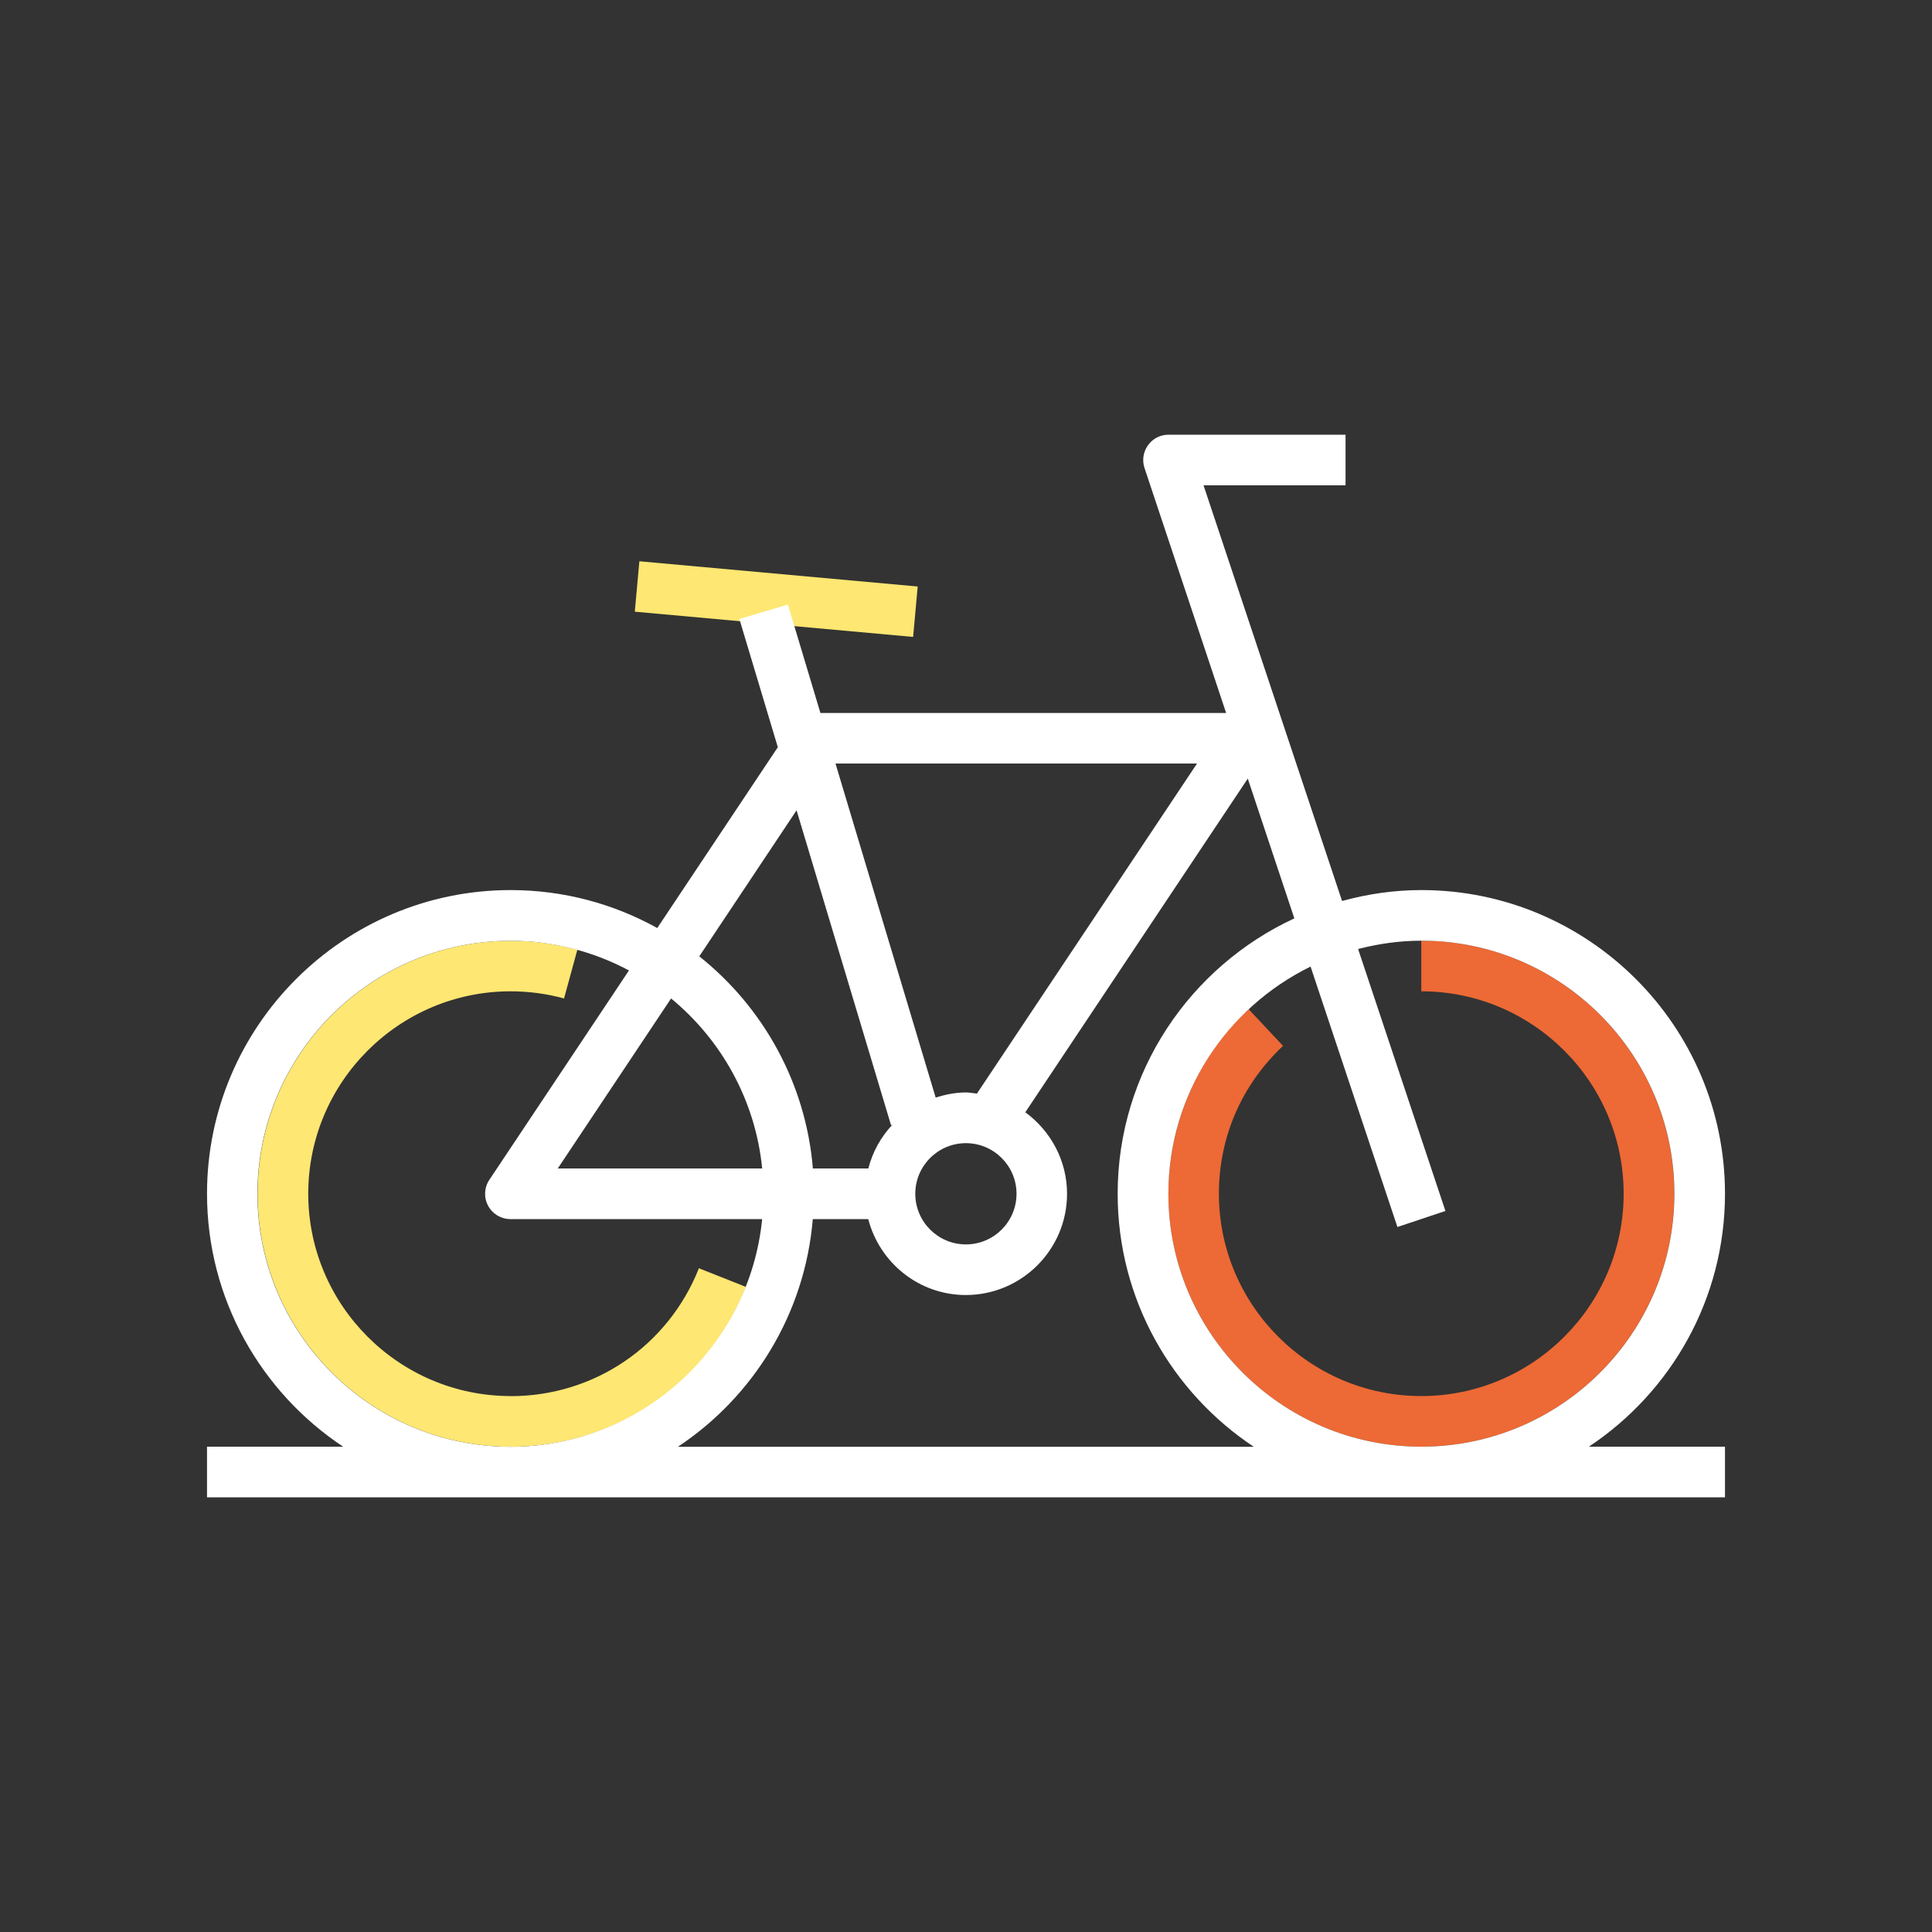 <?xml version="1.0" encoding="UTF-8"?>
<svg xmlns="http://www.w3.org/2000/svg" id="Calque_1" data-name="Calque 1" viewBox="0 0 200 200">
  <rect x="0" y="0" width="200" height="200" fill="#333333" stroke="none"/>
  <defs>
    <style>
      .cls-1 {
        fill: #fee772;
      }

      .cls-1, .cls-2, .cls-3 {
        stroke-width: 0px;
      }

      .cls-2 {
        fill: #fff;
      }

      .cls-3 {
        fill: #ed6935;
      }
    </style>
  </defs>
  <path class="cls-3" d="m147.14,149.76c-14.44,0-26.19-11.75-26.19-26.19,0-7.22,3.02-14.19,8.29-19.12l3.58,3.82c-4.28,4.01-6.64,9.44-6.64,15.3,0,11.55,9.4,20.95,20.95,20.95s20.95-9.4,20.95-20.95-9.4-20.95-20.95-20.95v-5.24c14.44,0,26.19,11.75,26.19,26.19s-11.75,26.19-26.19,26.19Z"></path>
  <path class="cls-1" d="m52.86,144.52c-11.55,0-20.95-9.4-20.95-20.95s9.4-20.95,20.95-20.95c1.87,0,3.74.25,5.53.74l1.38-5.05c-2.24-.61-4.57-.92-6.91-.92-14.44,0-26.19,11.75-26.19,26.19s11.75,26.19,26.19,26.19c10.82,0,20.38-6.5,24.36-16.55l-4.87-1.93c-3.19,8.05-10.84,13.24-19.49,13.24Z"></path>
  <rect class="cls-1" x="77.74" y="47.56" width="5.24" height="28.93" transform="translate(11.33 136.45) rotate(-84.82)"></rect>
  <path class="cls-2" d="m178.57,123.57c0-17.33-14.1-31.43-31.43-31.43-2.85,0-5.59.41-8.21,1.13l-14.34-43.03h14.7v-5.24h-18.33c-.84,0-1.63.4-2.12,1.09s-.63,1.56-.36,2.36l8.45,25.36h-42l-3.37-11.23-5.02,1.5,3.98,13.27-12.48,18.72c-4.51-2.5-9.68-3.93-15.18-3.93-17.33,0-31.43,14.1-31.43,31.43,0,10.93,5.61,20.56,14.09,26.19h-14.09v5.24h157.14v-5.24h-14.09c8.48-5.63,14.09-15.26,14.09-26.19Zm-31.43-26.19c14.44,0,26.19,11.75,26.19,26.19s-11.75,26.19-26.19,26.19-26.19-11.75-26.19-26.19c0-10.32,6.02-19.25,14.72-23.51l8.99,26.96,4.97-1.66-9.04-27.12c2.1-.54,4.29-.86,6.55-.86Zm-23.23-18.33l-22.78,34.16c-.38-.04-.75-.12-1.14-.12-1.1,0-2.14.22-3.13.53l-10.37-34.58h37.42Zm-23.92,39.29c2.89,0,5.24,2.35,5.24,5.24s-2.35,5.24-5.24,5.24-5.24-2.35-5.24-5.24,2.35-5.24,5.24-5.24Zm-17.53-34.46l9.78,32.6.13-.04c-1.18,1.26-2.04,2.8-2.48,4.52h-5.74c-.74-8.88-5.17-16.71-11.76-21.96l10.08-15.13Zm-3.56,37.08h-21.16l11.73-17.6c5.2,4.28,8.73,10.53,9.43,17.6Zm-52.25,2.62c0-14.44,11.75-26.19,26.19-26.19,4.43,0,8.61,1.12,12.27,3.07l-14.45,21.67c-.54.8-.59,1.84-.13,2.69.46.85,1.34,1.38,2.31,1.38h26.06c-1.32,13.22-12.5,23.57-26.06,23.57-14.44,0-26.19-11.75-26.19-26.19Zm43.53,26.19c7.8-5.18,13.14-13.74,13.96-23.57h5.74c1.17,4.51,5.24,7.86,10.1,7.86,5.78,0,10.48-4.7,10.48-10.48,0-3.47-1.72-6.53-4.32-8.44l23.03-34.54,4.82,14.47c-10.78,4.99-18.29,15.88-18.29,28.51,0,10.93,5.61,20.56,14.09,26.19h-59.62Z"></path>
</svg>
